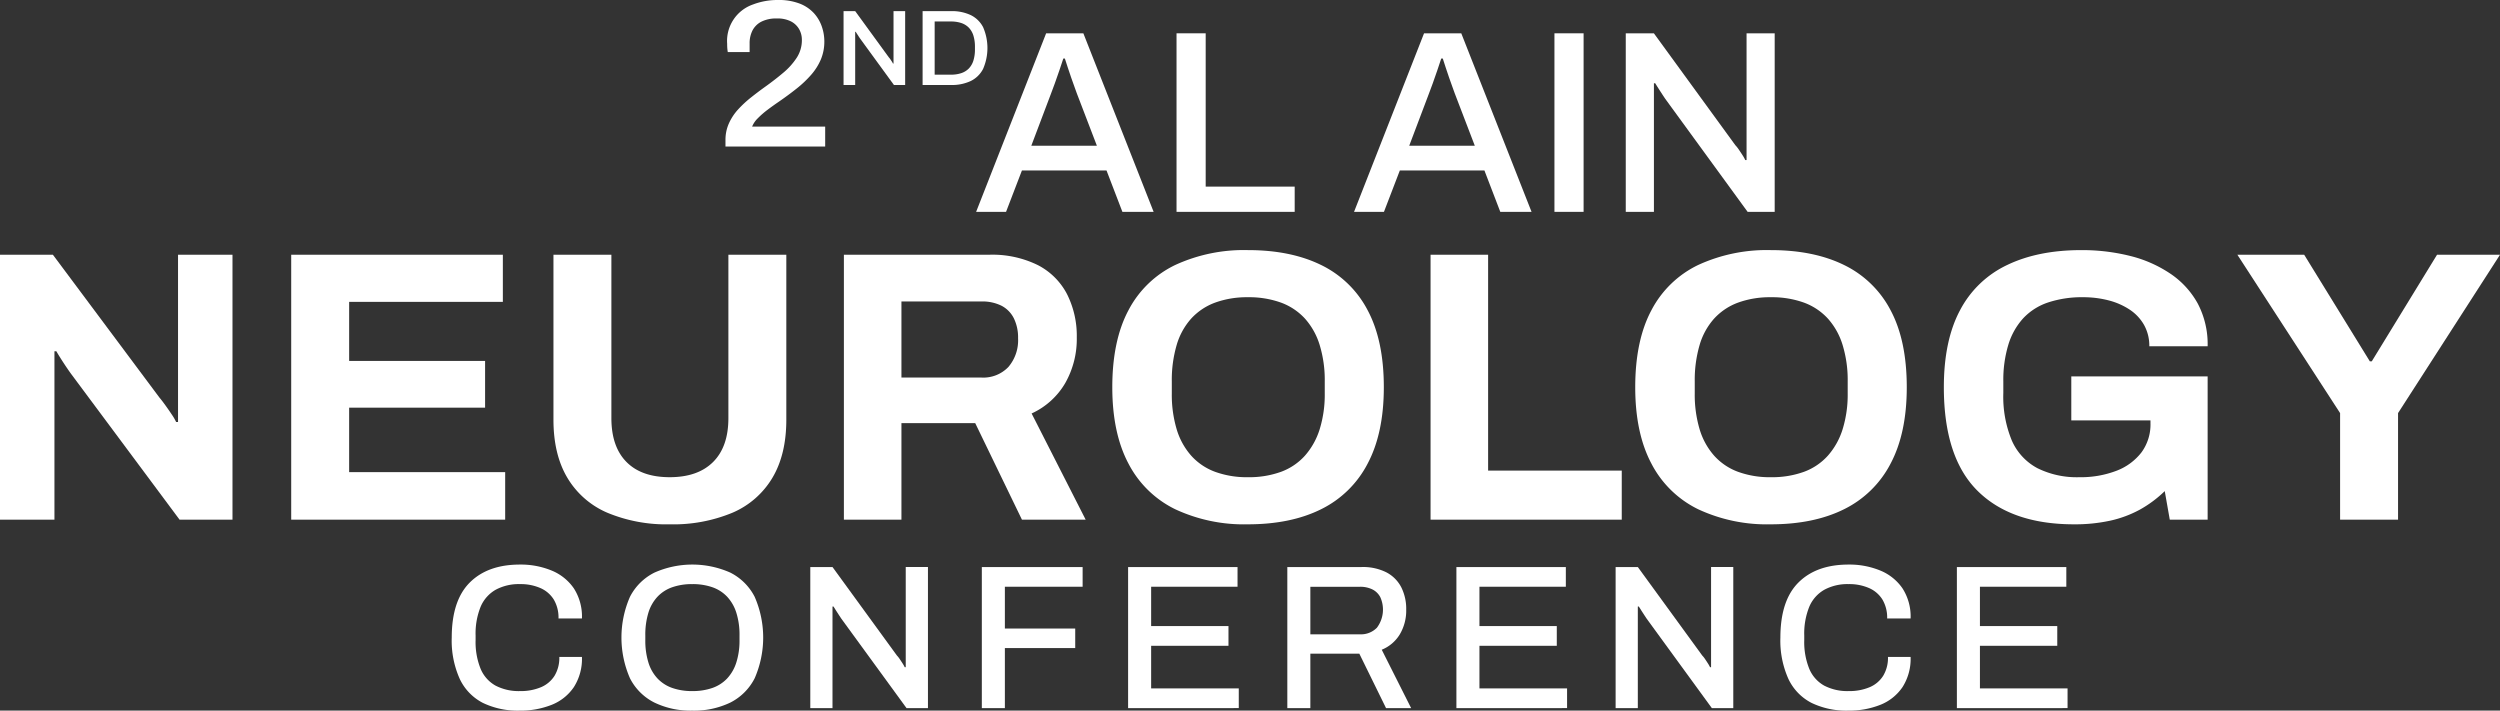<svg xmlns="http://www.w3.org/2000/svg" width="595.511" height="169.272" viewBox="0 0 595.511 169.272"><rect x="0" y="0" width="595.511" height="169.272" fill="#333333" stroke="none"/><g transform="translate(-1303.224 -1007.993)"><path d="M1303.224,1131.785v-63.113h12.6l25.392,34.04q.552.645,1.381,1.794t1.563,2.254a12.033,12.033,0,0,1,1.012,1.748h.46v-39.836h12.972v63.113H1346l-25.943-34.869q-.923-1.287-1.933-2.851t-1.472-2.393h-.46v40.113Z" fill="#fff"></path><path d="M1372.591,1131.785v-63.113h50.416V1079.9h-36.616v14.076h32.383V1105.1h-32.383v15.363h37.168v11.317Z" fill="#fff"></path><path d="M1462.751,1132.888a36.4,36.4,0,0,1-14.858-2.76,20.392,20.392,0,0,1-9.522-8.326q-3.312-5.565-3.312-13.846v-39.284h13.8v38.916q0,6.81,3.589,10.443t10.3,3.633q6.716,0,10.35-3.633t3.633-10.443v-38.916h13.8v39.284q0,8.281-3.312,13.846a20.392,20.392,0,0,1-9.522,8.326A36.662,36.662,0,0,1,1462.751,1132.888Z" fill="#fff"></path><path d="M1504.242,1131.785v-63.113h34.592a24.485,24.485,0,0,1,11.638,2.485,16.168,16.168,0,0,1,6.946,6.946,22.089,22.089,0,0,1,2.3,10.258,21.255,21.255,0,0,1-2.76,10.9,17.824,17.824,0,0,1-8,7.223l12.88,25.3h-15.181l-11.132-23H1517.95v23Zm13.708-33.857h19.044a8.26,8.26,0,0,0,6.44-2.529,9.81,9.81,0,0,0,2.3-6.855,10.3,10.3,0,0,0-1.011-4.737,6.789,6.789,0,0,0-2.945-2.99,10.215,10.215,0,0,0-4.783-1.013H1517.95Z" fill="#fff"></path><path d="M1600.473,1132.888a38.67,38.67,0,0,1-17.3-3.588,24.74,24.74,0,0,1-11.132-10.855q-3.863-7.267-3.863-18.216,0-11.132,3.863-18.355a24.545,24.545,0,0,1,11.132-10.763,39.114,39.114,0,0,1,17.3-3.542q10.212,0,17.434,3.542a24.6,24.6,0,0,1,11.086,10.763q3.864,7.224,3.864,18.355,0,10.948-3.864,18.216a24.792,24.792,0,0,1-11.086,10.855Q1610.685,1132.889,1600.473,1132.888Zm0-11.224a22.268,22.268,0,0,0,7.912-1.288,14.272,14.272,0,0,0,5.7-3.864,17.23,17.23,0,0,0,3.5-6.3,27.824,27.824,0,0,0,1.2-8.509v-2.852a28.622,28.622,0,0,0-1.2-8.648,16.762,16.762,0,0,0-3.5-6.3,14.531,14.531,0,0,0-5.7-3.819,22.315,22.315,0,0,0-7.912-1.288,22.023,22.023,0,0,0-7.82,1.288,14.51,14.51,0,0,0-5.7,3.819,16.254,16.254,0,0,0-3.45,6.3,29.631,29.631,0,0,0-1.15,8.648v2.852a28.8,28.8,0,0,0,1.15,8.509,16.69,16.69,0,0,0,3.45,6.3,14.252,14.252,0,0,0,5.7,3.864A21.976,21.976,0,0,0,1600.473,1121.664Z" fill="#fff"></path><path d="M1643.989,1131.785v-63.113H1657.7V1120.1h31.832v11.684Z" fill="#fff"></path><path d="M1725.04,1132.888a38.673,38.673,0,0,1-17.3-3.588,24.739,24.739,0,0,1-11.132-10.855q-3.864-7.267-3.864-18.216,0-11.132,3.864-18.355a24.545,24.545,0,0,1,11.132-10.763,39.117,39.117,0,0,1,17.3-3.542q10.213,0,17.435,3.542a24.606,24.606,0,0,1,11.086,10.763q3.864,7.224,3.864,18.355,0,10.948-3.864,18.216a24.8,24.8,0,0,1-11.086,10.855Q1735.251,1132.889,1725.04,1132.888Zm0-11.224a22.264,22.264,0,0,0,7.912-1.288,14.265,14.265,0,0,0,5.7-3.864,17.23,17.23,0,0,0,3.5-6.3,27.823,27.823,0,0,0,1.2-8.509v-2.852a28.621,28.621,0,0,0-1.2-8.648,16.762,16.762,0,0,0-3.5-6.3,14.524,14.524,0,0,0-5.7-3.819,22.311,22.311,0,0,0-7.912-1.288,22.017,22.017,0,0,0-7.819,1.288,14.5,14.5,0,0,0-5.7,3.819,16.242,16.242,0,0,0-3.451,6.3,29.664,29.664,0,0,0-1.15,8.648v2.852a28.834,28.834,0,0,0,1.15,8.509,16.679,16.679,0,0,0,3.451,6.3,14.244,14.244,0,0,0,5.7,3.864A21.971,21.971,0,0,0,1725.04,1121.664Z" fill="#fff"></path><path d="M1797.261,1132.888q-14.906,0-22.954-7.957t-8.05-24.7q0-11.132,3.863-18.355a24.454,24.454,0,0,1,11.225-10.763q7.359-3.541,17.664-3.542a46.936,46.936,0,0,1,11.592,1.38,30.1,30.1,0,0,1,9.614,4.232,20.421,20.421,0,0,1,6.531,7.13,20.822,20.822,0,0,1,2.347,10.166H1815.2a10.147,10.147,0,0,0-1.242-5.061,10.68,10.68,0,0,0-3.449-3.679,16.487,16.487,0,0,0-5.061-2.208,23.82,23.82,0,0,0-5.979-.737,25.558,25.558,0,0,0-8.372,1.243,14.31,14.31,0,0,0-5.935,3.772,16.409,16.409,0,0,0-3.542,6.3,28.934,28.934,0,0,0-1.195,8.74v2.76a27.279,27.279,0,0,0,2.023,11.315,13.647,13.647,0,0,0,6.073,6.578,21.066,21.066,0,0,0,10.028,2.162,23.649,23.649,0,0,0,8.785-1.517,13.6,13.6,0,0,0,5.98-4.37,11.242,11.242,0,0,0,2.163-6.992v-.644h-18.861v-10.488h32.477v34.132h-9.017l-1.2-6.808a27.866,27.866,0,0,1-5.935,4.416,26.753,26.753,0,0,1-7.038,2.622A39.337,39.337,0,0,1,1797.261,1132.888Z" fill="#fff"></path><path d="M1860.646,1131.785v-25.392l-24.471-37.721h15.916l15.639,25.393h.46l15.548-25.393h15l-24.288,37.721v25.392Z" fill="#fff"></path><path d="M1427,1177.265a19.069,19.069,0,0,1-8.747-1.837,12.306,12.306,0,0,1-5.512-5.709,22.224,22.224,0,0,1-1.911-9.849q0-8.819,4.287-13.107t11.932-4.288a19.253,19.253,0,0,1,7.57,1.421,11.874,11.874,0,0,1,5.292,4.238,12.411,12.411,0,0,1,1.936,7.179h-5.586a8.4,8.4,0,0,0-1.127-4.508,7.075,7.075,0,0,0-3.21-2.744,11.738,11.738,0,0,0-4.826-.931,11.6,11.6,0,0,0-5.807,1.348,8.431,8.431,0,0,0-3.577,4.042,16.929,16.929,0,0,0-1.2,6.86v1.078a16.922,16.922,0,0,0,1.2,6.86,8.205,8.205,0,0,0,3.553,3.994,11.939,11.939,0,0,0,5.831,1.3,12.442,12.442,0,0,0,4.949-.907,7.047,7.047,0,0,0,3.259-2.719,8.264,8.264,0,0,0,1.151-4.508h5.39a12.522,12.522,0,0,1-1.936,7.2,11.494,11.494,0,0,1-5.292,4.214A20,20,0,0,1,1427,1177.265Z" fill="#fff"></path><path d="M1468.113,1177.265a19.78,19.78,0,0,1-8.992-1.911,13.126,13.126,0,0,1-5.83-5.782,24.212,24.212,0,0,1,0-19.428,13.153,13.153,0,0,1,5.83-5.758,22.283,22.283,0,0,1,18.057,0,13.182,13.182,0,0,1,5.806,5.758,24.214,24.214,0,0,1,0,19.428,13.155,13.155,0,0,1-5.806,5.782A19.863,19.863,0,0,1,1468.113,1177.265Zm0-4.655a14.3,14.3,0,0,0,4.778-.735,8.863,8.863,0,0,0,3.528-2.254,9.989,9.989,0,0,0,2.2-3.822,17.038,17.038,0,0,0,.76-5.341v-1.078a17.406,17.406,0,0,0-.76-5.439,10,10,0,0,0-2.2-3.822,8.862,8.862,0,0,0-3.528-2.253,14.3,14.3,0,0,0-4.778-.736,14.124,14.124,0,0,0-4.728.736,8.845,8.845,0,0,0-3.529,2.253,9.751,9.751,0,0,0-2.18,3.822,17.965,17.965,0,0,0-.735,5.439v1.078a17.585,17.585,0,0,0,.735,5.341,9.737,9.737,0,0,0,2.18,3.822,8.846,8.846,0,0,0,3.529,2.254A14.124,14.124,0,0,0,1468.113,1172.61Z" fill="#fff"></path><path d="M1496.239,1176.677v-33.614h5.292l15.337,21.07a6,6,0,0,1,.661.833q.367.54.711,1.078a6.6,6.6,0,0,1,.489.882h.246v-23.863h5.292v33.614h-5.1l-15.533-21.315q-.393-.588-.98-1.494t-.883-1.4h-.244v24.206Z" fill="#fff"></path><path d="M1537.1,1176.677v-33.614h24.01v4.7h-18.521v9.947h16.758v4.655h-16.758v14.308Z" fill="#fff"></path><path d="M1571.943,1176.677v-33.614h26.068v4.7h-20.58v9.359h18.423v4.7h-18.423v10.143h20.874v4.7Z" fill="#fff"></path><path d="M1609.869,1176.677v-33.614h17.689a12.354,12.354,0,0,1,5.928,1.274,8.32,8.32,0,0,1,3.529,3.553,11.438,11.438,0,0,1,1.175,5.316,11.1,11.1,0,0,1-1.518,5.88,8.982,8.982,0,0,1-4.313,3.675l7.007,13.916h-5.977l-6.37-12.985h-11.663v12.985Zm5.487-17.591h11.76a5.285,5.285,0,0,0,4.092-1.568,7.182,7.182,0,0,0,.809-7.276,4.312,4.312,0,0,0-1.863-1.838,6.54,6.54,0,0,0-3.038-.637h-11.76Z" fill="#fff"></path><path d="M1650.146,1176.677v-33.614h26.068v4.7h-20.58v9.359h18.424v4.7h-18.424v10.143h20.874v4.7Z" fill="#fff"></path><path d="M1688.072,1176.677v-33.614h5.291l15.338,21.07a6.083,6.083,0,0,1,.662.833q.366.54.709,1.078a6.655,6.655,0,0,1,.491.882h.246v-23.863h5.291v33.614H1711l-15.533-21.315q-.393-.588-.981-1.494t-.881-1.4h-.246v24.206Z" fill="#fff"></path><path d="M1743.491,1177.265a19.075,19.075,0,0,1-8.747-1.837,12.313,12.313,0,0,1-5.513-5.709,22.239,22.239,0,0,1-1.911-9.849q0-8.819,4.288-13.107t11.932-4.288a19.253,19.253,0,0,1,7.57,1.421,11.87,11.87,0,0,1,5.292,4.238,12.411,12.411,0,0,1,1.936,7.179h-5.586a8.4,8.4,0,0,0-1.127-4.508,7.07,7.07,0,0,0-3.21-2.744,11.738,11.738,0,0,0-4.826-.931,11.6,11.6,0,0,0-5.807,1.348,8.427,8.427,0,0,0-3.577,4.042,16.931,16.931,0,0,0-1.2,6.86v1.078a16.924,16.924,0,0,0,1.2,6.86,8.2,8.2,0,0,0,3.553,3.994,11.939,11.939,0,0,0,5.831,1.3,12.445,12.445,0,0,0,4.949-.907,7.04,7.04,0,0,0,3.258-2.719,8.256,8.256,0,0,0,1.151-4.508h5.391a12.522,12.522,0,0,1-1.936,7.2,11.49,11.49,0,0,1-5.292,4.214A20,20,0,0,1,1743.491,1177.265Z" fill="#fff"></path><path d="M1769.362,1176.677v-33.614h26.069v4.7h-20.58v9.359h18.423v4.7h-18.423v10.143h20.874v4.7Z" fill="#fff"></path><path d="M1476.035,1042.894v-1.55a9.548,9.548,0,0,1,.825-3.976,12.548,12.548,0,0,1,2.2-3.324,26.563,26.563,0,0,1,3.075-2.85q1.7-1.35,3.45-2.6,2.3-1.651,4.25-3.3a16.119,16.119,0,0,0,3.175-3.551,7.674,7.674,0,0,0,1.225-4.25,5.166,5.166,0,0,0-.625-2.5,4.776,4.776,0,0,0-1.925-1.875,6.973,6.973,0,0,0-3.4-.724,7.785,7.785,0,0,0-3.725.775,4.913,4.913,0,0,0-2.1,2.1,6.687,6.687,0,0,0-.675,3.075v2.05h-5.2c-.033-.166-.067-.416-.1-.75s-.05-.75-.05-1.25a9.191,9.191,0,0,1,6.125-9.325,16.41,16.41,0,0,1,5.975-1.076,13.778,13.778,0,0,1,5.225.875,9,9,0,0,1,3.4,2.326,9.148,9.148,0,0,1,1.85,3.2,10.878,10.878,0,0,1,.575,3.4,11.058,11.058,0,0,1-.825,4.35,13.731,13.731,0,0,1-2.3,3.65,26.074,26.074,0,0,1-3.45,3.275q-1.977,1.574-4.225,3.125-1.4.95-2.725,1.95a20.5,20.5,0,0,0-2.325,2.025,5.792,5.792,0,0,0-1.35,1.975h17.4v4.75Z" fill="#fff"></path><path d="M1504.162,1028.242v-17.6h2.771l8.029,11.03a3.3,3.3,0,0,1,.347.437q.192.282.372.564a3.516,3.516,0,0,1,.256.462h.128v-12.493h2.771v17.6h-2.668l-8.132-11.159c-.138-.206-.307-.465-.514-.783s-.358-.559-.46-.73h-.129v12.672Z" fill="#fff"></path><path d="M1522.991,1028.242v-17.6h6.8a10.531,10.531,0,0,1,4.643.936,6.554,6.554,0,0,1,2.963,2.873,12.469,12.469,0,0,1,0,9.966,6.533,6.533,0,0,1-2.963,2.886,10.518,10.518,0,0,1-4.643.937Zm2.873-2.463h3.9a7.553,7.553,0,0,0,2.424-.359,4.483,4.483,0,0,0,1.8-1.1,4.72,4.72,0,0,0,1.1-1.886,8.771,8.771,0,0,0,.372-2.706v-.538a8.872,8.872,0,0,0-.372-2.733,4.729,4.729,0,0,0-1.1-1.885,4.494,4.494,0,0,0-1.8-1.1,7.58,7.58,0,0,0-2.424-.359h-3.9Z" fill="#fff"></path><path d="M1535.74,1058.458l16.678-42.532h8.866l16.739,42.532h-7.439l-3.782-9.858h-20.15l-3.782,9.858Zm13.144-15.748h15.624l-4.774-12.462q-.186-.558-.558-1.549t-.775-2.17q-.4-1.179-.806-2.388t-.713-2.2h-.372q-.372,1.178-.93,2.79t-1.085,3.1q-.526,1.49-.9,2.418Z" fill="#fff"></path><path d="M1583.479,1058.458v-42.532h6.944v36.519h21.2v6.013Z" fill="#fff"></path><path d="M1625.762,1058.458l16.677-42.532h8.867l16.74,42.532H1660.6l-3.781-9.858h-20.15l-3.782,9.858Zm13.144-15.748h15.624l-4.774-12.462q-.186-.558-.558-1.549t-.775-2.17q-.405-1.179-.806-2.388t-.713-2.2h-.372q-.372,1.178-.93,2.79t-1.085,3.1q-.528,1.49-.9,2.418Z" fill="#fff"></path><path d="M1673.5,1058.458v-42.532h6.944v42.532Z" fill="#fff"></path><path d="M1690.488,1058.458v-42.532h6.7l19.406,26.66a7.58,7.58,0,0,1,.837,1.054q.464.684.9,1.364a8.413,8.413,0,0,1,.62,1.116h.311v-30.194h6.7v42.532h-6.447l-19.654-26.969q-.5-.744-1.241-1.892t-1.116-1.767h-.309v30.628Z" fill="#fff"></path></g></svg>